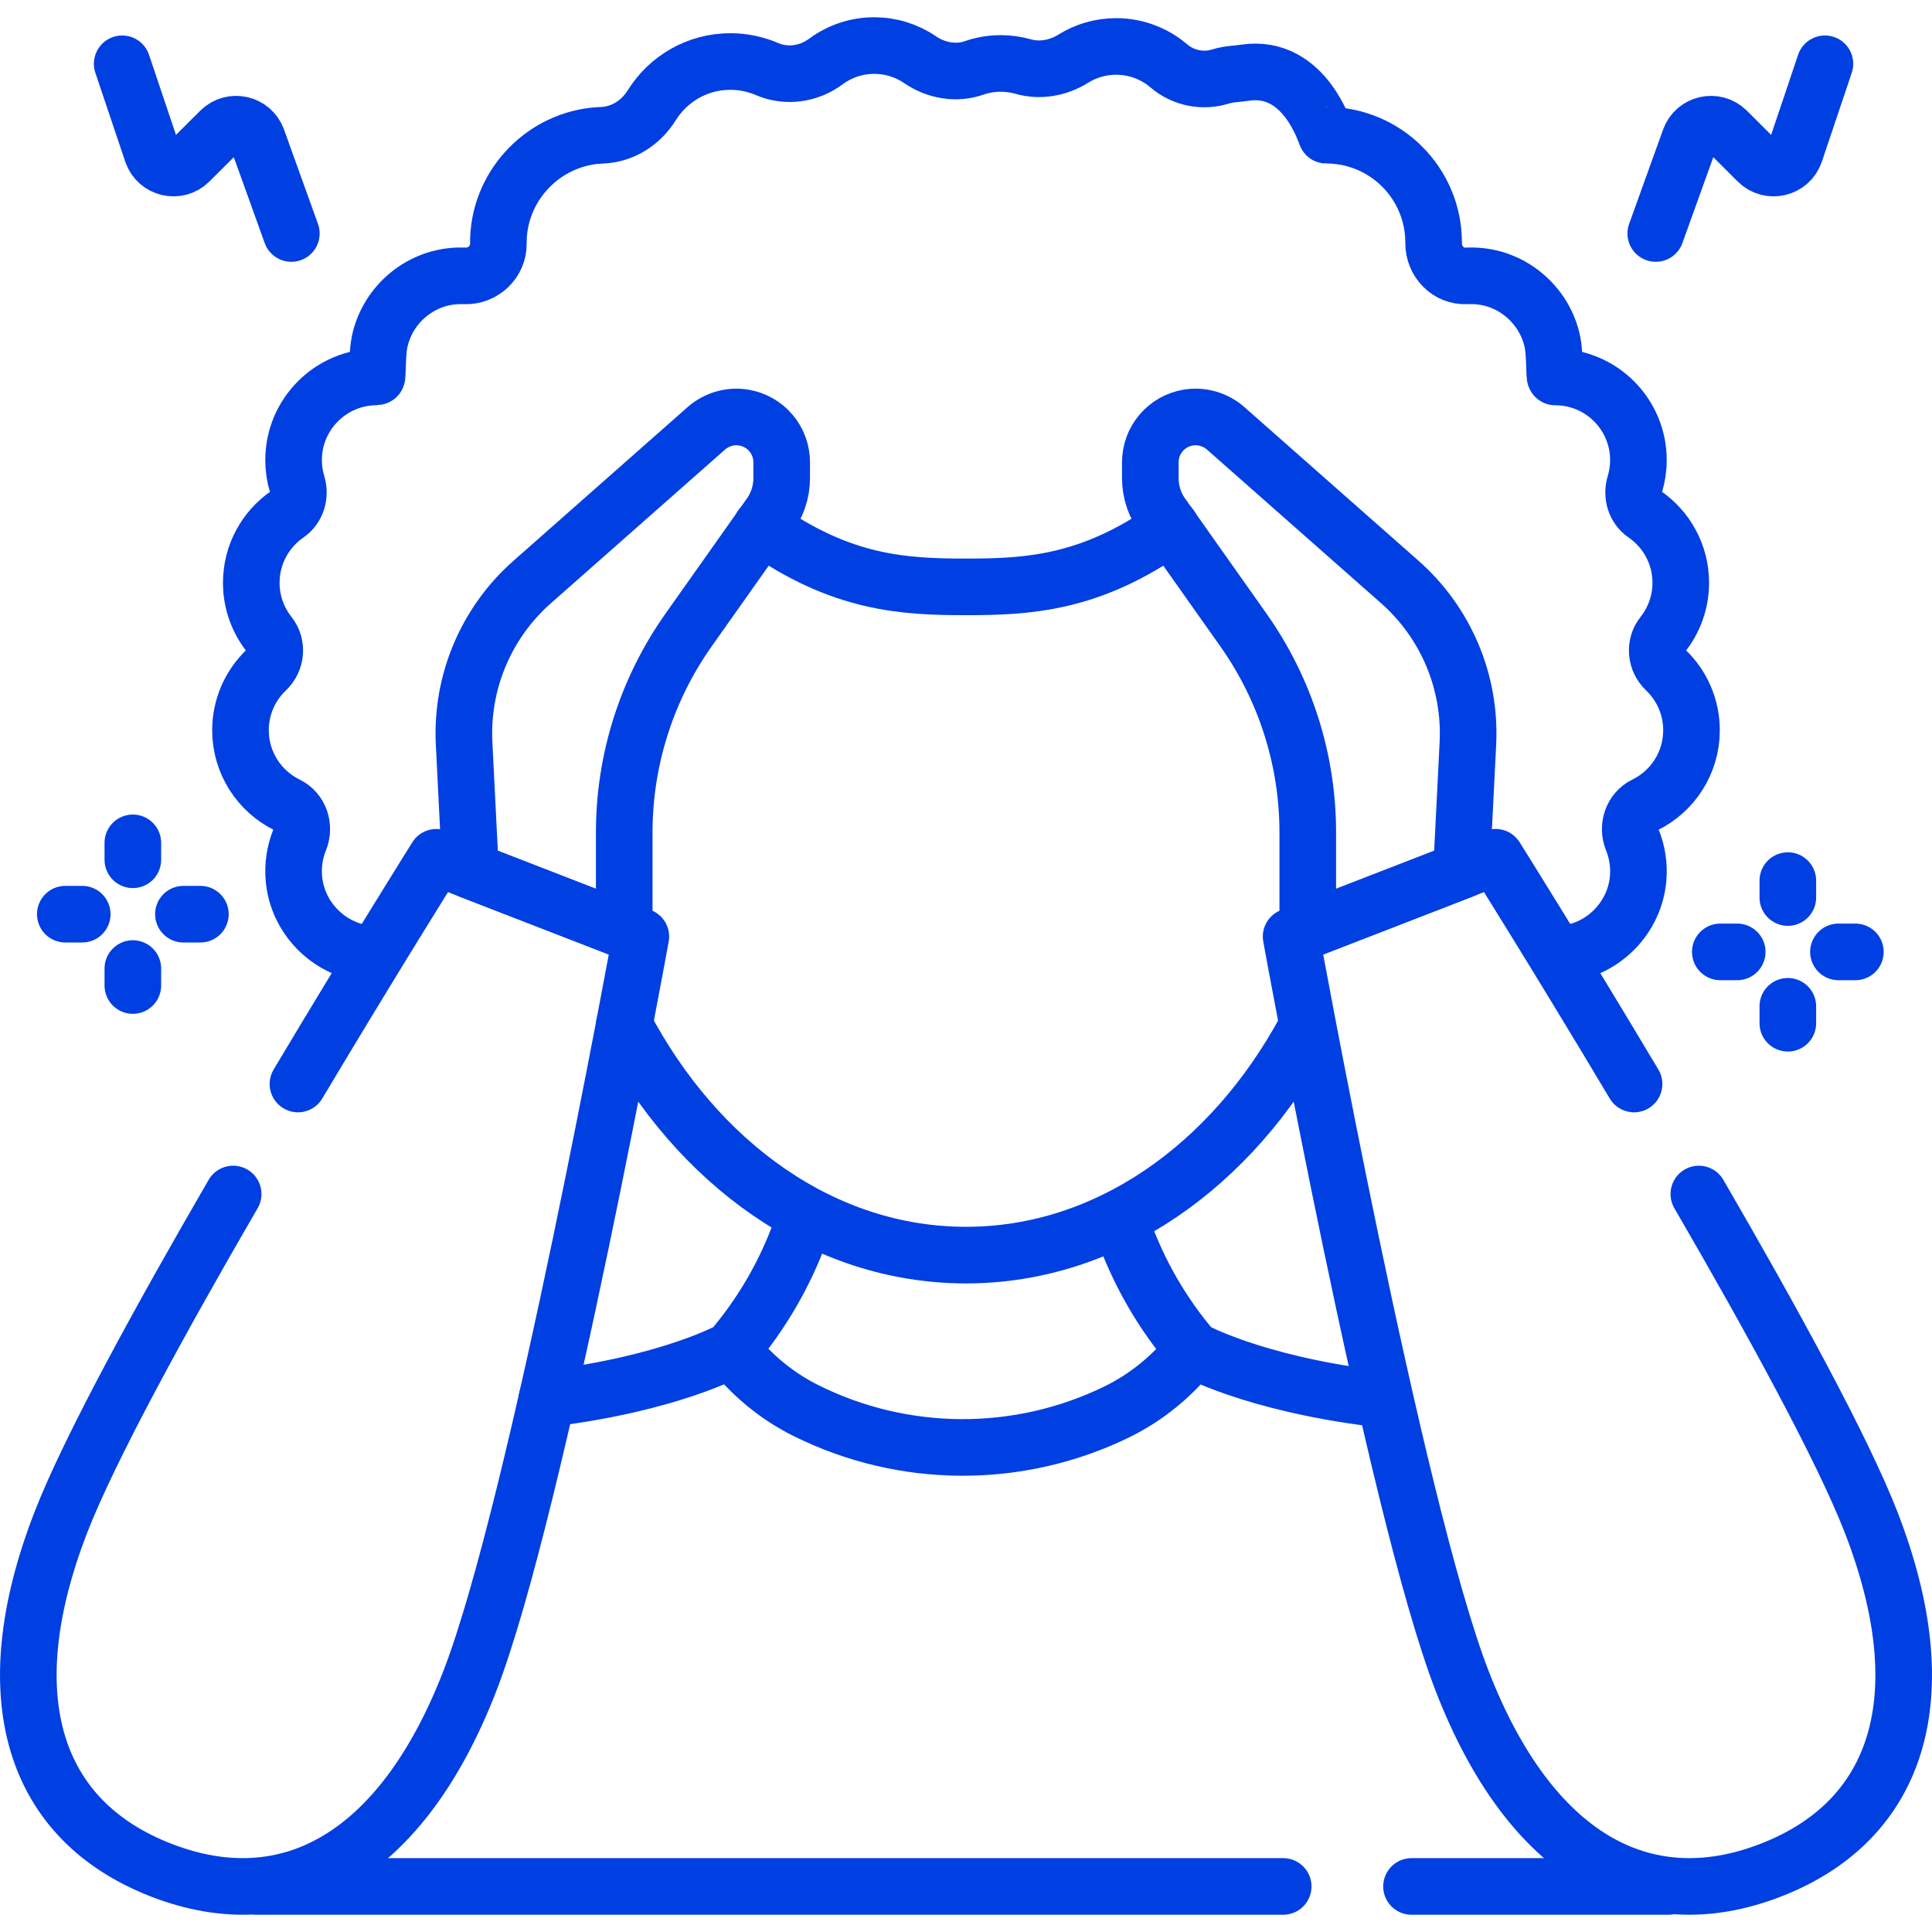 <?xml version="1.0" encoding="UTF-8"?> <svg xmlns="http://www.w3.org/2000/svg" width="50" height="50" viewBox="0 0 50 50" fill="none"><g clip-path="url(#clip0_8056_1615)"><path d="M40.536 24.68C41.523 24.549 42.305 23.735 42.394 22.743C42.425 22.401 42.374 22.057 42.245 21.738C42.106 21.395 42.237 20.995 42.569 20.832C43.284 20.482 43.776 19.748 43.776 18.899C43.776 18.607 43.717 18.318 43.602 18.05C43.487 17.782 43.319 17.54 43.107 17.339C42.851 17.096 42.813 16.695 43.032 16.419C43.334 16.039 43.498 15.568 43.498 15.082C43.498 14.346 43.129 13.697 42.565 13.309C42.316 13.137 42.223 12.82 42.31 12.53C42.37 12.333 42.402 12.124 42.402 11.908C42.402 10.719 41.439 9.756 40.25 9.756C40.224 9.756 40.243 9.168 40.178 8.852C39.99 7.946 39.226 7.248 38.306 7.15C38.19 7.138 38.073 7.134 37.957 7.14C37.481 7.165 37.1 6.767 37.102 6.291V6.277C37.102 4.743 35.859 3.499 34.324 3.499C34.307 3.499 33.78 1.651 32.225 1.881C32.006 1.914 31.791 1.915 31.59 1.979C31.13 2.124 30.62 2.021 30.253 1.708C29.872 1.381 29.387 1.202 28.886 1.202C28.477 1.202 28.096 1.319 27.774 1.52C27.387 1.761 26.916 1.848 26.478 1.722C26.29 1.669 26.095 1.642 25.899 1.642C25.657 1.642 25.425 1.683 25.209 1.758C24.74 1.921 24.221 1.825 23.811 1.545C23.462 1.306 23.049 1.179 22.625 1.179C22.175 1.179 21.736 1.323 21.374 1.592C20.93 1.921 20.355 2.004 19.847 1.786C19.549 1.658 19.227 1.592 18.902 1.592C18.043 1.592 17.29 2.045 16.867 2.725C16.585 3.179 16.111 3.481 15.577 3.501C15.55 3.502 15.523 3.503 15.495 3.505C14.089 3.597 12.956 4.757 12.9 6.165C12.898 6.212 12.898 6.259 12.898 6.305C12.903 6.779 12.498 7.16 12.025 7.139C11.915 7.135 11.805 7.138 11.696 7.15C10.775 7.247 10.011 7.945 9.823 8.851C9.757 9.167 9.777 9.755 9.75 9.755C8.562 9.755 7.598 10.719 7.598 11.908C7.598 12.124 7.63 12.333 7.69 12.53C7.777 12.819 7.684 13.137 7.435 13.309C6.872 13.697 6.503 14.346 6.503 15.082C6.502 15.567 6.666 16.038 6.968 16.419C7.187 16.695 7.149 17.096 6.893 17.339C6.682 17.54 6.513 17.781 6.398 18.049C6.283 18.318 6.224 18.607 6.224 18.898C6.224 19.748 6.716 20.482 7.431 20.832C7.763 20.994 7.894 21.395 7.755 21.738C7.626 22.057 7.575 22.404 7.607 22.747C7.697 23.739 8.481 24.55 9.468 24.68" stroke="#003FE2" stroke-width="1.465" stroke-miterlimit="10" stroke-linecap="round" stroke-linejoin="round"></path><path d="M19.702 13.633C21.775 15.114 23.419 15.188 25 15.188C26.581 15.188 28.225 15.114 30.298 13.633M3.438 21.813V22.251M3.438 25.505V25.066M5.186 23.659H4.747M1.69 23.659H2.128M35.541 36.185C32.393 35.787 30.878 34.932 30.878 34.932M30.878 34.932C30.346 35.613 29.668 36.168 28.89 36.546C26.357 37.777 23.381 37.765 20.853 36.503C20.189 36.172 19.599 35.708 19.113 35.148L18.924 34.932C19.708 34.016 20.318 32.966 20.726 31.832M30.878 34.932C30.083 34.003 29.466 32.936 29.059 31.783M36.53 48.821H43.177M6.66 48.821H33.209M18.924 34.932C18.924 34.932 17.375 35.806 14.155 36.199" stroke="#003FE2" stroke-width="1.465" stroke-miterlimit="10" stroke-linecap="round" stroke-linejoin="round"></path><path d="M33.78 26.654C31.878 30.17 28.655 32.482 25 32.482C21.303 32.482 18.049 30.117 16.155 26.533" stroke="#003FE2" stroke-width="1.465" stroke-miterlimit="10" stroke-linecap="round" stroke-linejoin="round"></path><path d="M6.034 30.901C4.151 34.145 2.312 37.498 1.574 39.401C-0.179 43.922 0.865 47.118 4.173 48.4C7.481 49.683 10.406 48.027 12.159 43.506C13.912 38.985 16.585 24.238 16.585 24.238L13.939 23.212L11.293 22.186C11.293 22.186 9.66 24.787 7.711 28.054M3.162 1.651L3.936 3.951C4.074 4.362 4.595 4.484 4.902 4.179L5.699 3.384C6.002 3.082 6.516 3.198 6.661 3.6L7.54 6.043M46.269 22.79V23.228M46.269 26.481V26.043M44.521 24.635H44.959M48.017 24.635H47.579M47.229 1.651L46.455 3.951C46.317 4.362 45.795 4.484 45.489 4.179L44.692 3.384C44.389 3.082 43.875 3.198 43.73 3.6L42.851 6.043" stroke="#003FE2" stroke-width="1.465" stroke-miterlimit="10" stroke-linecap="round" stroke-linejoin="round"></path><path d="M43.966 30.901C45.849 34.145 47.688 37.498 48.426 39.401C50.179 43.922 49.135 47.118 45.827 48.4C42.519 49.683 39.594 48.027 37.841 43.506C36.088 38.985 33.414 24.238 33.414 24.238L36.061 23.212L38.707 22.186C38.707 22.186 40.34 24.787 42.289 28.054M12.176 22.529L12.011 19.24C11.972 18.457 12.109 17.675 12.414 16.952C12.719 16.229 13.182 15.584 13.77 15.065L18.28 11.085C18.411 10.97 18.566 10.885 18.734 10.837C18.901 10.789 19.078 10.778 19.25 10.807C19.524 10.853 19.773 10.994 19.952 11.206C20.132 11.418 20.23 11.687 20.23 11.965V12.373C20.23 12.742 20.107 13.1 19.88 13.391L17.817 16.309C16.736 17.839 16.155 19.666 16.155 21.54V24.072L12.176 22.529Z" stroke="#003FE2" stroke-width="1.465" stroke-miterlimit="10" stroke-linecap="round" stroke-linejoin="round"></path><path d="M37.824 22.529L37.989 19.24C38.028 18.457 37.891 17.675 37.586 16.952C37.281 16.229 36.818 15.584 36.23 15.065L31.72 11.085C31.589 10.97 31.434 10.885 31.266 10.837C31.099 10.789 30.922 10.778 30.75 10.807C30.476 10.853 30.227 10.994 30.048 11.206C29.868 11.418 29.77 11.687 29.77 11.965V12.373C29.77 12.742 29.893 13.1 30.12 13.391L32.183 16.309C33.264 17.839 33.845 19.666 33.845 21.54V24.072L37.824 22.529Z" stroke="#003FE2" stroke-width="1.465" stroke-miterlimit="10" stroke-linecap="round" stroke-linejoin="round"></path></g><defs><clipPath id="clip0_8056_1615"><rect width="50" height="50" fill="white"></rect></clipPath></defs></svg> 